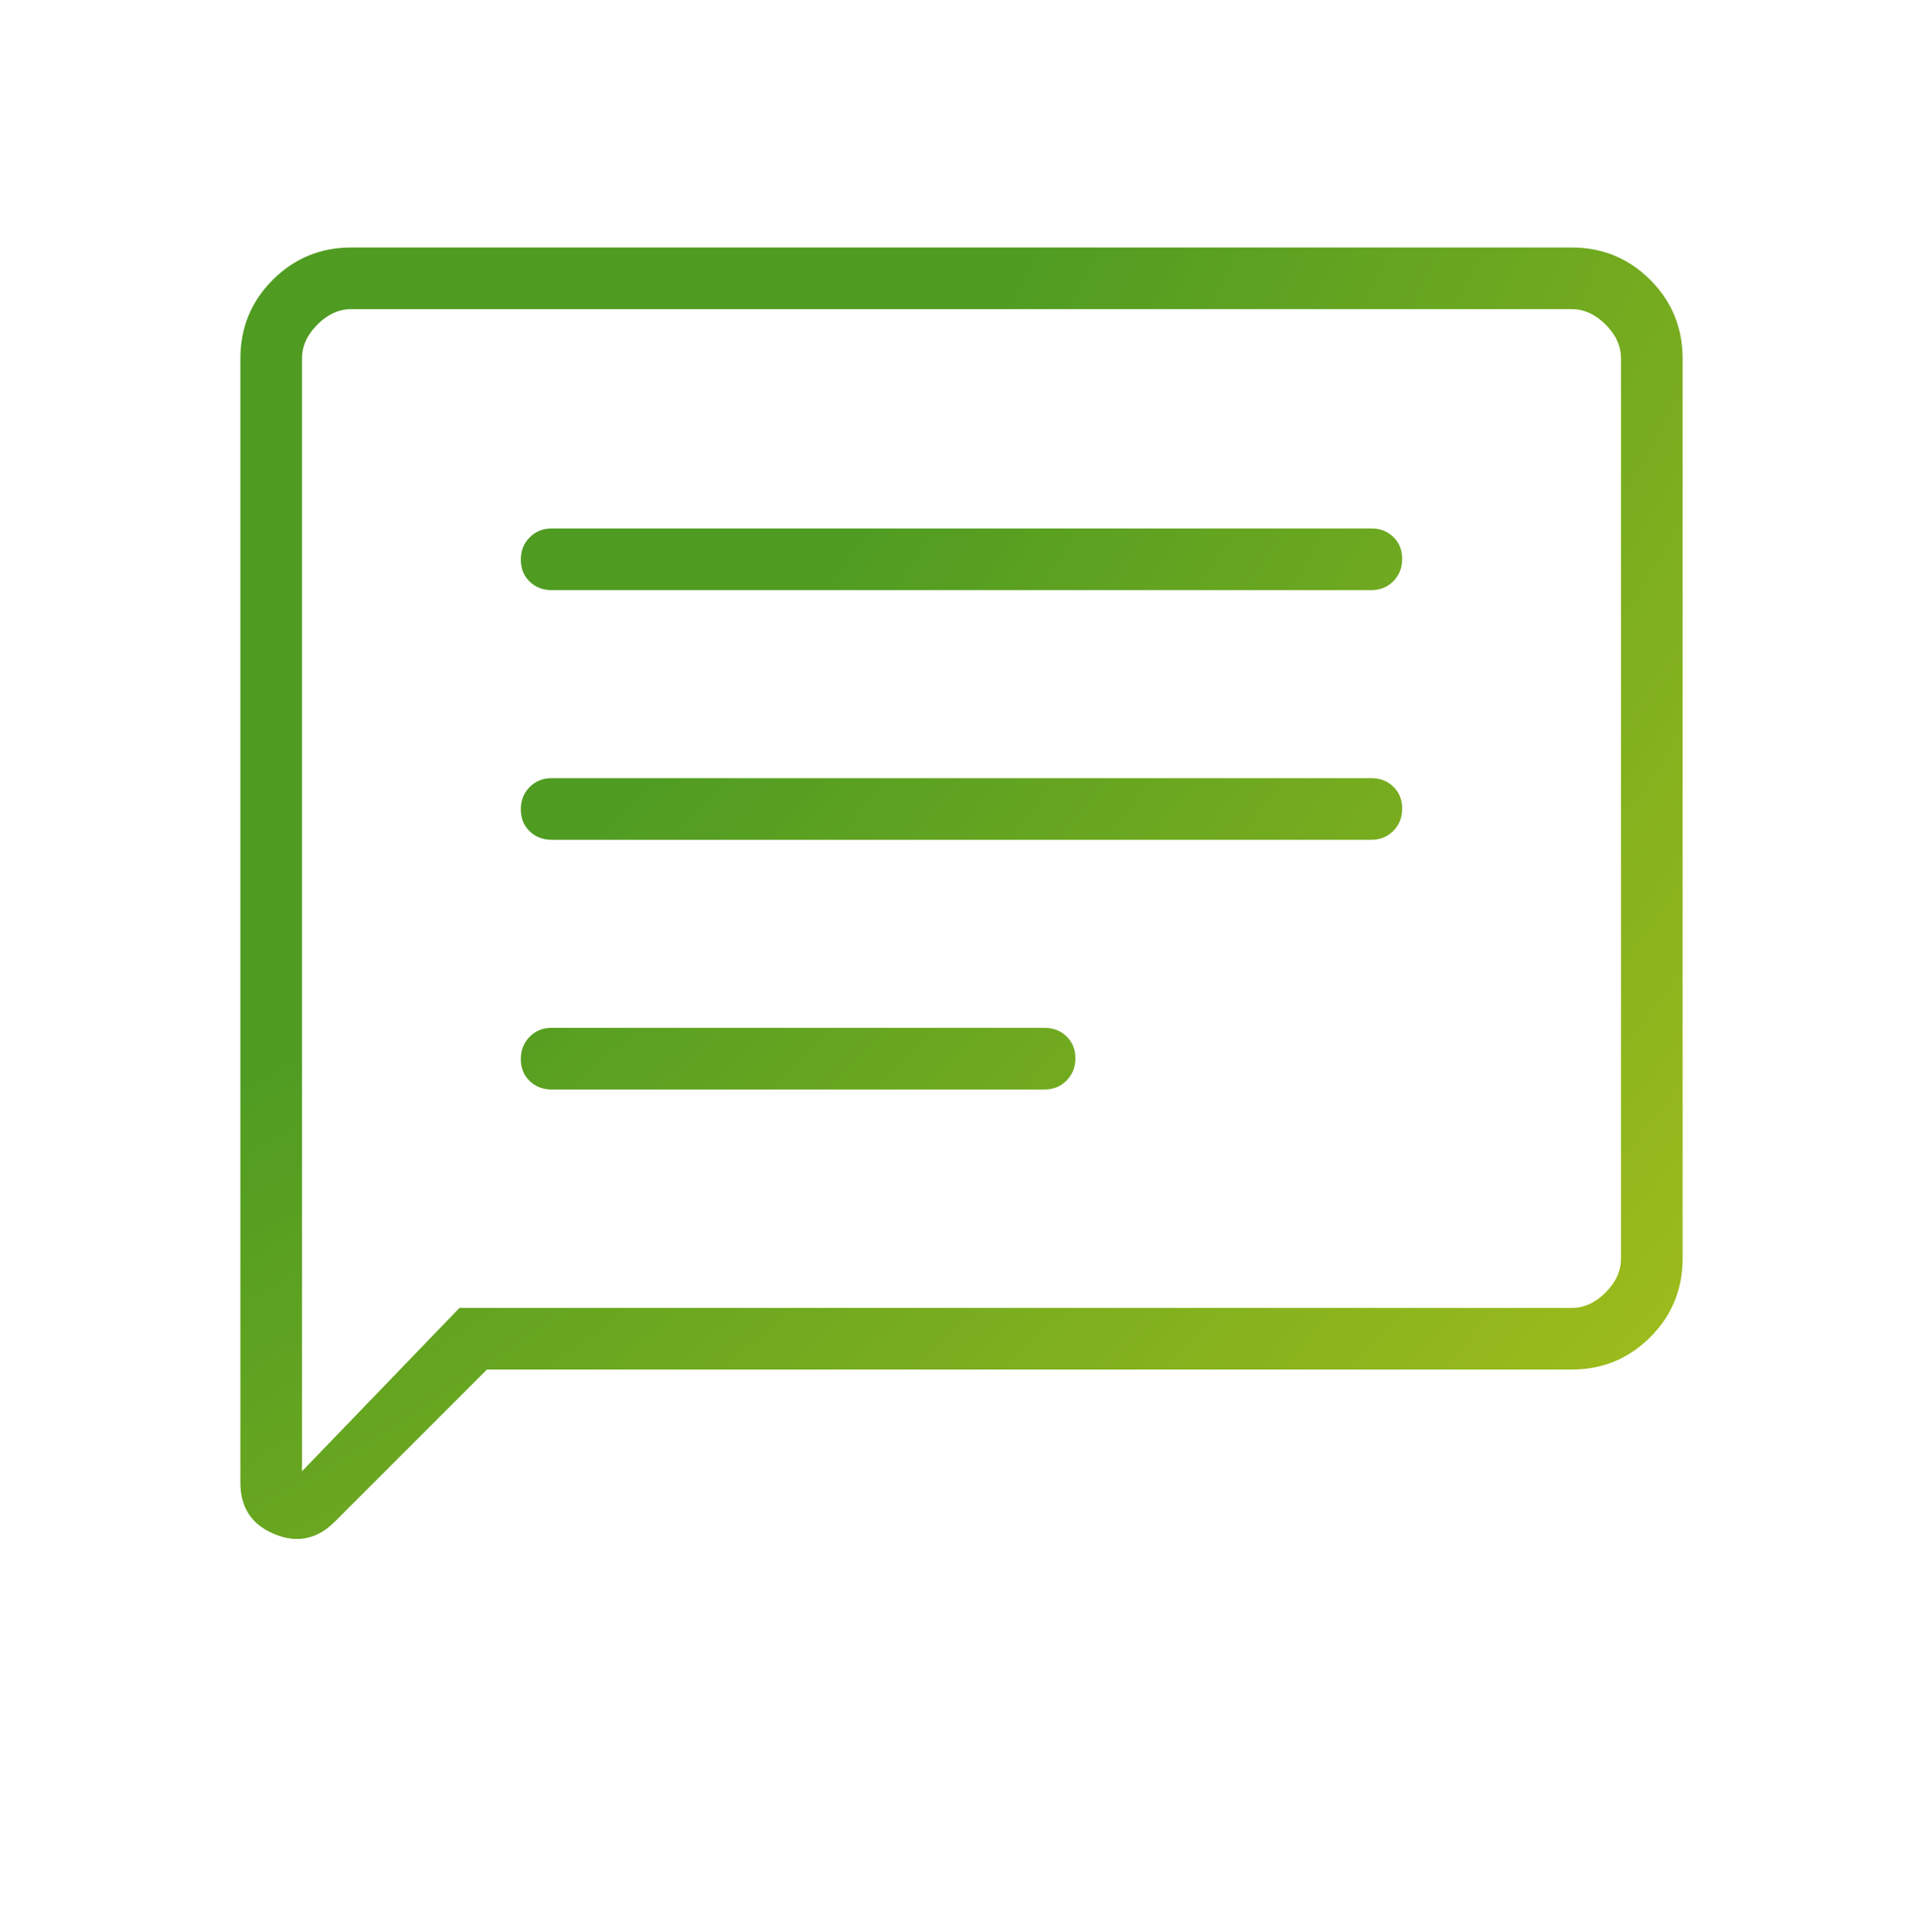 <svg width="225" height="226" viewBox="0 0 225 226" fill="none" xmlns="http://www.w3.org/2000/svg">
<mask id="mask0_19269_4470" style="mask-type:alpha" maskUnits="userSpaceOnUse" x="0" y="0" width="225" height="226">
<rect y="0.824" width="225" height="225" fill="#D9D9D9"/>
</mask>
<g mask="url(#mask0_19269_4470)">
<path d="M56.972 160.199L39.176 177.993C37.109 180.06 34.75 180.545 32.1 179.446C29.45 178.348 28.125 176.343 28.125 173.432V41.929C28.125 38.327 29.387 35.263 31.913 32.737C34.439 30.212 37.503 28.949 41.105 28.949H183.895C187.497 28.949 190.561 30.212 193.088 32.737C195.613 35.263 196.875 38.327 196.875 41.929V147.22C196.875 150.821 195.613 153.885 193.088 156.412C190.561 158.937 187.497 160.199 183.895 160.199H56.972ZM53.761 152.988H183.895C185.337 152.988 186.659 152.387 187.861 151.185C189.062 149.984 189.663 148.662 189.663 147.22V41.929C189.663 40.487 189.062 39.165 187.861 37.963C186.659 36.762 185.337 36.161 183.895 36.161H41.105C39.663 36.161 38.341 36.762 37.139 37.963C35.938 39.165 35.337 40.487 35.337 41.929V172.098L53.761 152.988ZM64.542 127.441H122.217C123.245 127.441 124.103 127.092 124.791 126.395C125.48 125.698 125.824 124.83 125.824 123.791C125.824 122.751 125.48 121.897 124.791 121.23C124.103 120.563 123.245 120.229 122.217 120.229H64.542C63.516 120.229 62.658 120.577 61.969 121.274C61.281 121.971 60.938 122.84 60.938 123.88C60.938 124.92 61.281 125.773 61.969 126.44C62.658 127.107 63.516 127.441 64.542 127.441ZM64.542 98.235H160.458C161.484 98.235 162.342 97.887 163.031 97.19C163.719 96.493 164.062 95.624 164.062 94.584C164.062 93.543 163.719 92.69 163.031 92.024C162.342 91.357 161.484 91.023 160.458 91.023H64.542C63.516 91.023 62.658 91.371 61.969 92.066C61.281 92.763 60.938 93.632 60.938 94.673C60.938 95.713 61.281 96.567 61.969 97.234C62.658 97.902 63.516 98.235 64.542 98.235ZM64.542 69.027H160.458C161.484 69.027 162.342 68.679 163.031 67.982C163.719 67.285 164.062 66.417 164.062 65.378C164.062 64.338 163.719 63.484 163.031 62.816C162.342 62.149 161.484 61.816 160.458 61.816H64.542C63.516 61.816 62.658 62.164 61.969 62.861C61.281 63.558 60.938 64.426 60.938 65.465C60.938 66.505 61.281 67.359 61.969 68.027C62.658 68.694 63.516 69.027 64.542 69.027Z" fill="url(#paint0_radial_19269_4470)"/>
</g>
<defs>
<radialGradient id="paint0_radial_19269_4470" cx="0" cy="0" r="1" gradientUnits="userSpaceOnUse" gradientTransform="translate(28.125 28.949) rotate(41.836) scale(226.491 400.901)">
<stop stop-color="#509C22"/>
<stop offset="0.347" stop-color="#509C22"/>
<stop offset="1" stop-color="#A8C01B"/>
</radialGradient>
</defs>
</svg>
